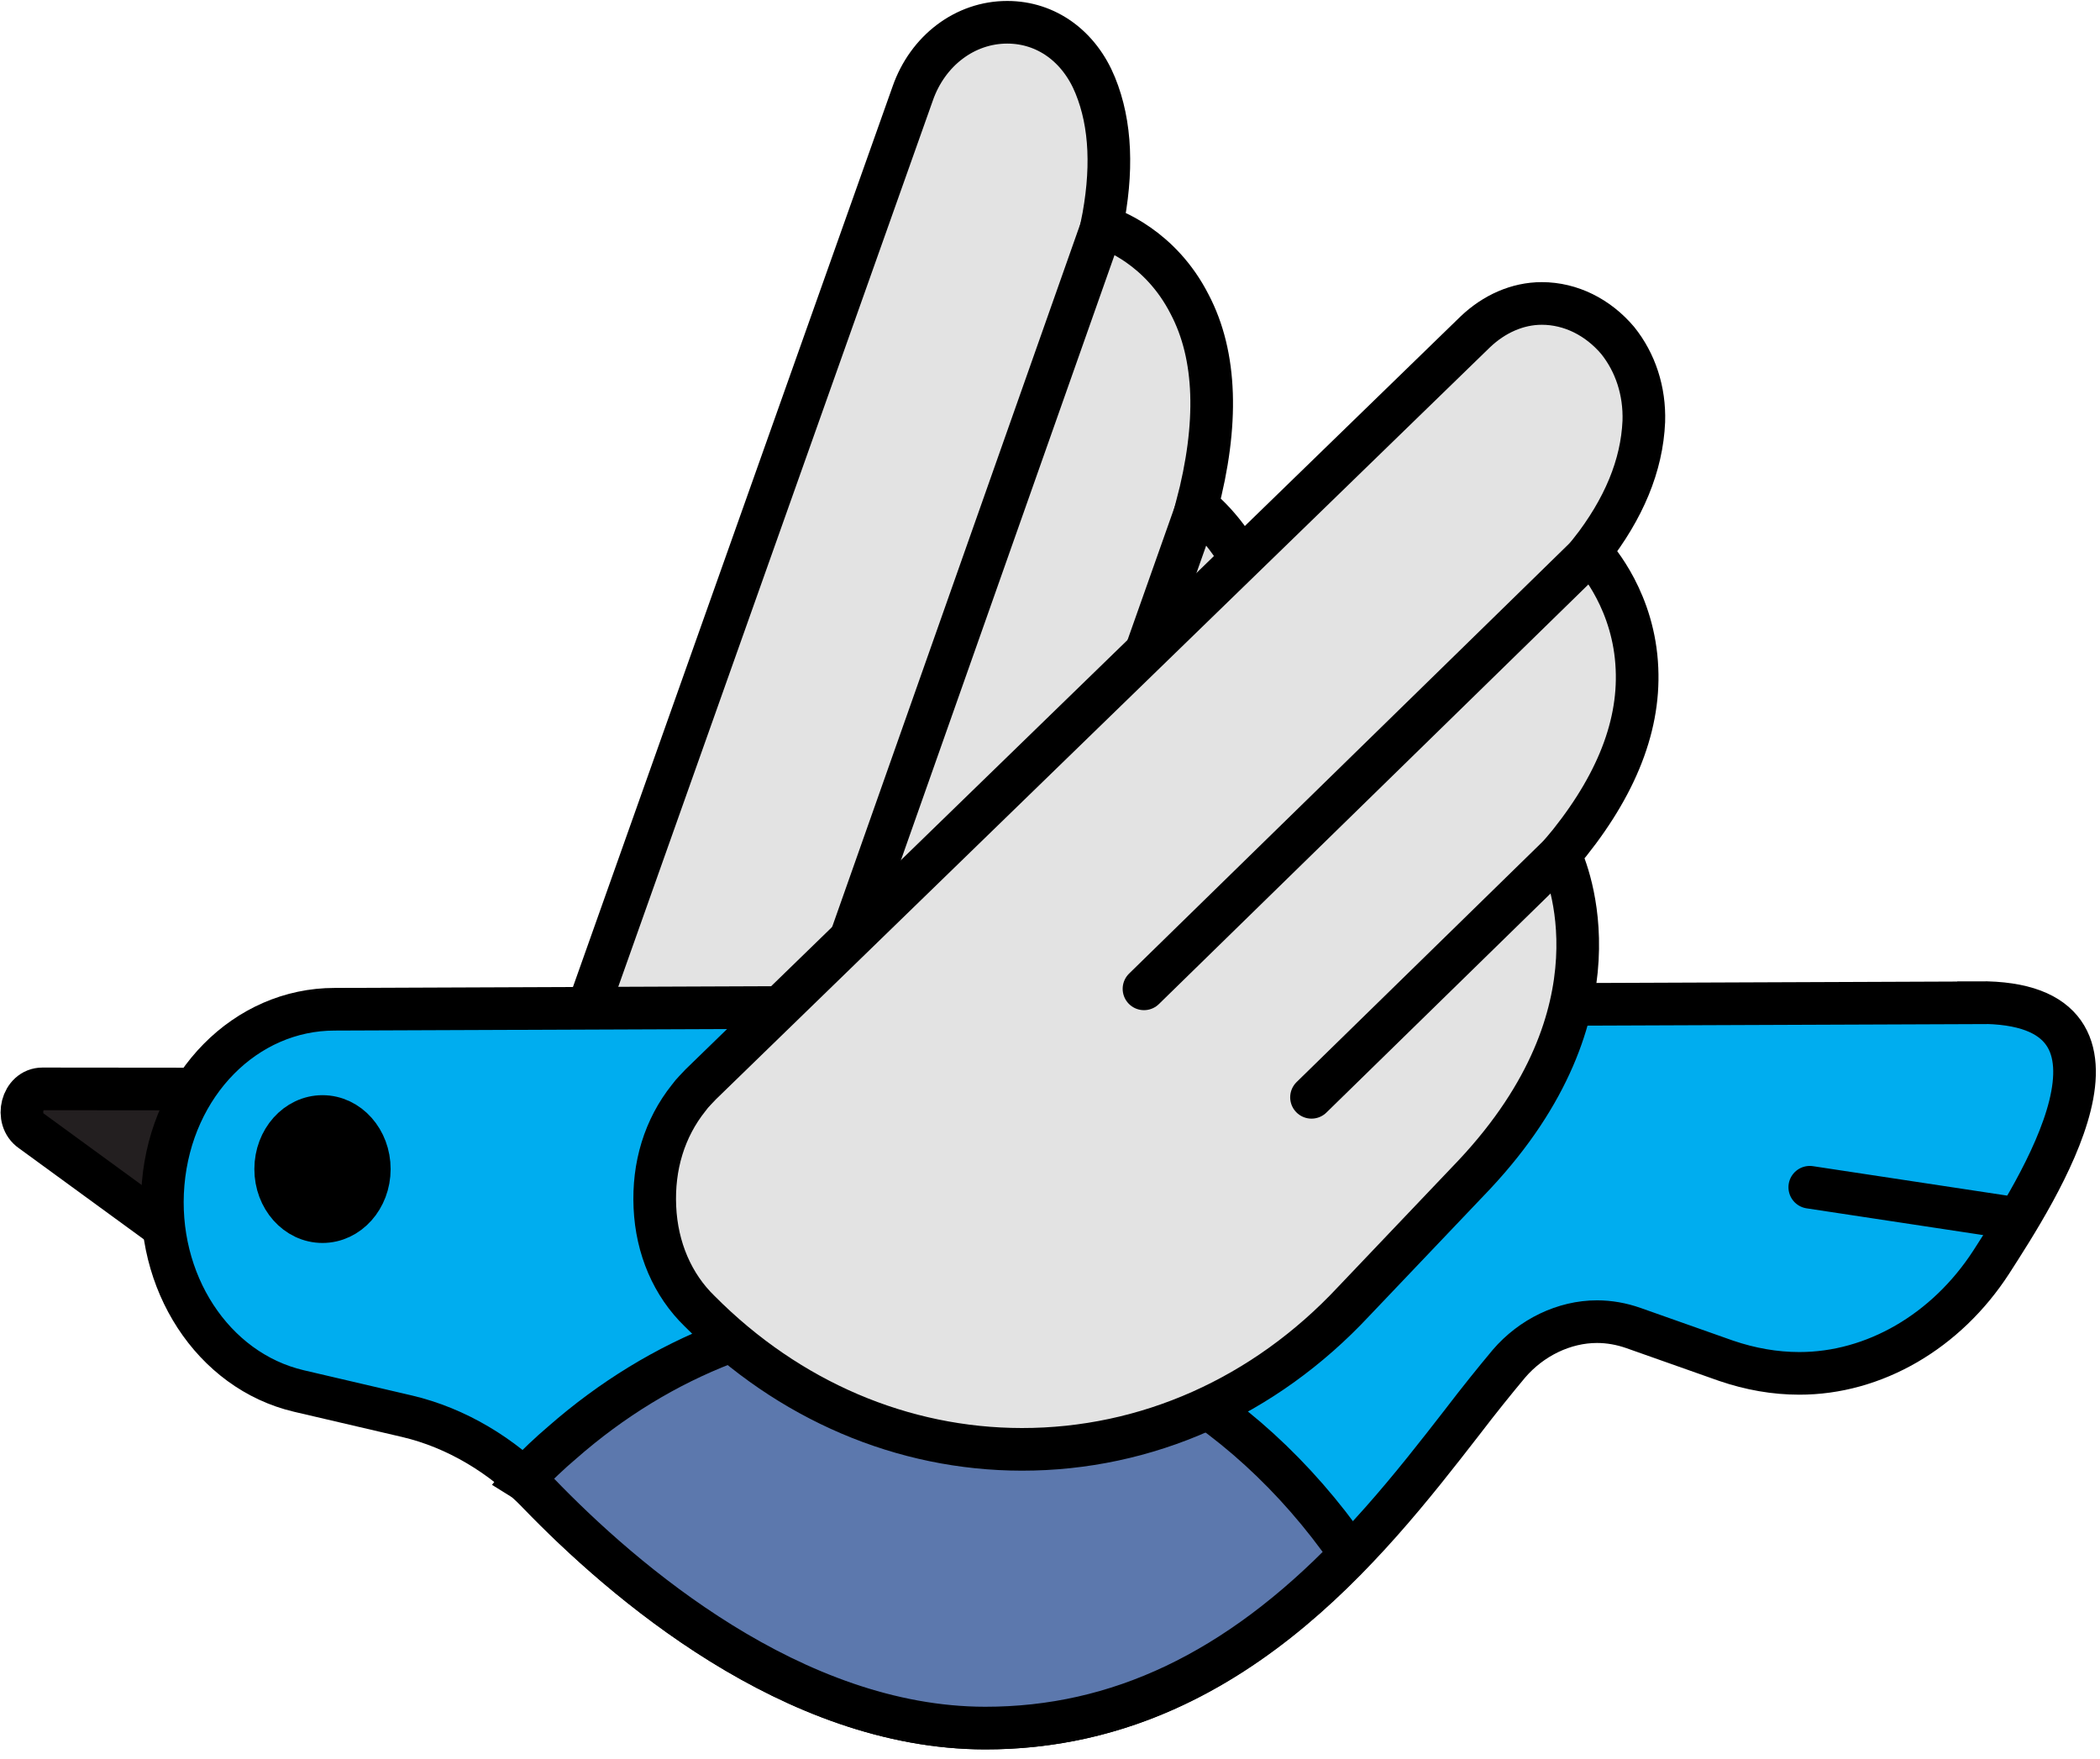 <?xml version="1.0" encoding="UTF-8"?> <svg xmlns="http://www.w3.org/2000/svg" width="197" height="165" viewBox="0 0 197 165" fill="none"> <path d="M50.993 106.327L85.617 8.782C87.02 4.747 90.529 2.085 94.495 2.089C98.179 2.093 101.258 4.363 102.742 8.003C104.243 11.664 104.398 16.098 103.349 21.228C104.305 21.527 108.872 23.202 111.593 28.534C114.139 33.368 114.31 39.791 112.283 47.485C112.814 47.883 115.451 50.053 117.377 54.291C119.303 58.747 120.96 66.345 117.443 77.776C111.35 97.596 107.834 107.078 107.746 107.177L107.657 107.277L50.993 106.327Z" fill="#E3E3E3" stroke="black" stroke-width="4"></path> <path d="M34.653 102.175L3.982 102.145C2.052 102.144 1.341 104.987 2.934 106.082L34.627 129.199L34.653 102.175Z" fill="#231F20" stroke="black" stroke-width="4"></path> <path d="M103.349 21.327L74.104 104.182" stroke="black" stroke-width="4" stroke-linecap="round" stroke-linejoin="round"></path> <path d="M112.372 47.386L93.071 101.933" stroke="black" stroke-width="4" stroke-linecap="round" stroke-linejoin="round"></path> <path d="M92.411 162.106C74.385 162.089 58.496 148.273 50.518 140.072C47.086 136.51 42.785 133.94 38.218 132.862L28.038 130.486C19.947 128.589 14.519 120.212 15.307 111.025C16.113 101.66 23.061 94.667 31.402 94.675L185.603 94.068L185.603 94.048C202.656 93.945 191.04 111.791 186.801 118.389C182.58 124.908 175.812 128.839 168.782 128.832C166.498 128.83 164.214 128.43 161.93 127.652L153.239 124.581C152.106 124.182 150.955 123.982 149.822 123.981C146.74 123.978 143.658 125.467 141.548 127.931C140.236 129.5 138.729 131.368 137.151 133.435C128.269 144.88 114.812 162.128 92.411 162.106Z" fill="#00ADEF" stroke="black" stroke-width="4"></path> <path d="M169.774 111.373L188.134 114.155" stroke="black" stroke-width="4" stroke-linecap="round" stroke-linejoin="round"></path> <path d="M30.249 114.599C32.675 114.602 34.642 112.396 34.645 109.672C34.648 106.948 32.684 104.738 30.258 104.736C27.832 104.734 25.865 106.939 25.862 109.663C25.859 112.388 27.823 114.597 30.249 114.599Z" fill="black" stroke="black" stroke-width="4"></path> <path d="M92.411 162.106C74.384 162.089 58.407 148.273 50.517 140.072C50.164 139.674 49.721 139.276 49.279 138.878L49.12 138.779L49.279 138.58C50.431 137.408 51.566 136.315 52.718 135.342C62.04 127.158 73.289 122.834 85.064 122.845C101.409 122.861 116.506 131.148 126.603 145.674L126.691 145.774L126.603 145.873C116.038 156.8 104.877 162.118 92.411 162.106Z" fill="#5C78AD" stroke="black" stroke-width="4"></path> <path d="M95.854 135.96C84.698 135.949 73.989 131.405 65.639 123.005C63.091 120.537 61.607 117.095 61.434 113.237C61.26 109.399 62.326 105.841 64.613 102.98C64.968 102.483 65.393 102.105 65.748 101.708L138.401 31.125C140.155 29.456 142.352 28.464 144.637 28.466C147.364 28.469 149.912 29.764 151.752 31.933C153.414 34.003 154.297 36.668 154.206 39.532C154.025 43.668 152.339 47.723 149.183 51.756C149.89 52.552 153.304 56.493 153.564 62.718C153.824 68.445 151.357 74.249 146.34 80.17C147.047 81.662 152.647 94.872 138.325 110.17L126.98 122.09C118.613 131.05 107.541 135.971 95.854 135.96Z" fill="#E3E3E3" stroke="black" stroke-width="4"></path> <path d="M149.183 51.856L107.317 92.76" stroke="black" stroke-width="4" stroke-linecap="round" stroke-linejoin="round"></path> <path d="M146.429 80.071L123.032 102.936" stroke="black" stroke-width="4" stroke-linecap="round" stroke-linejoin="round"></path> </svg> 